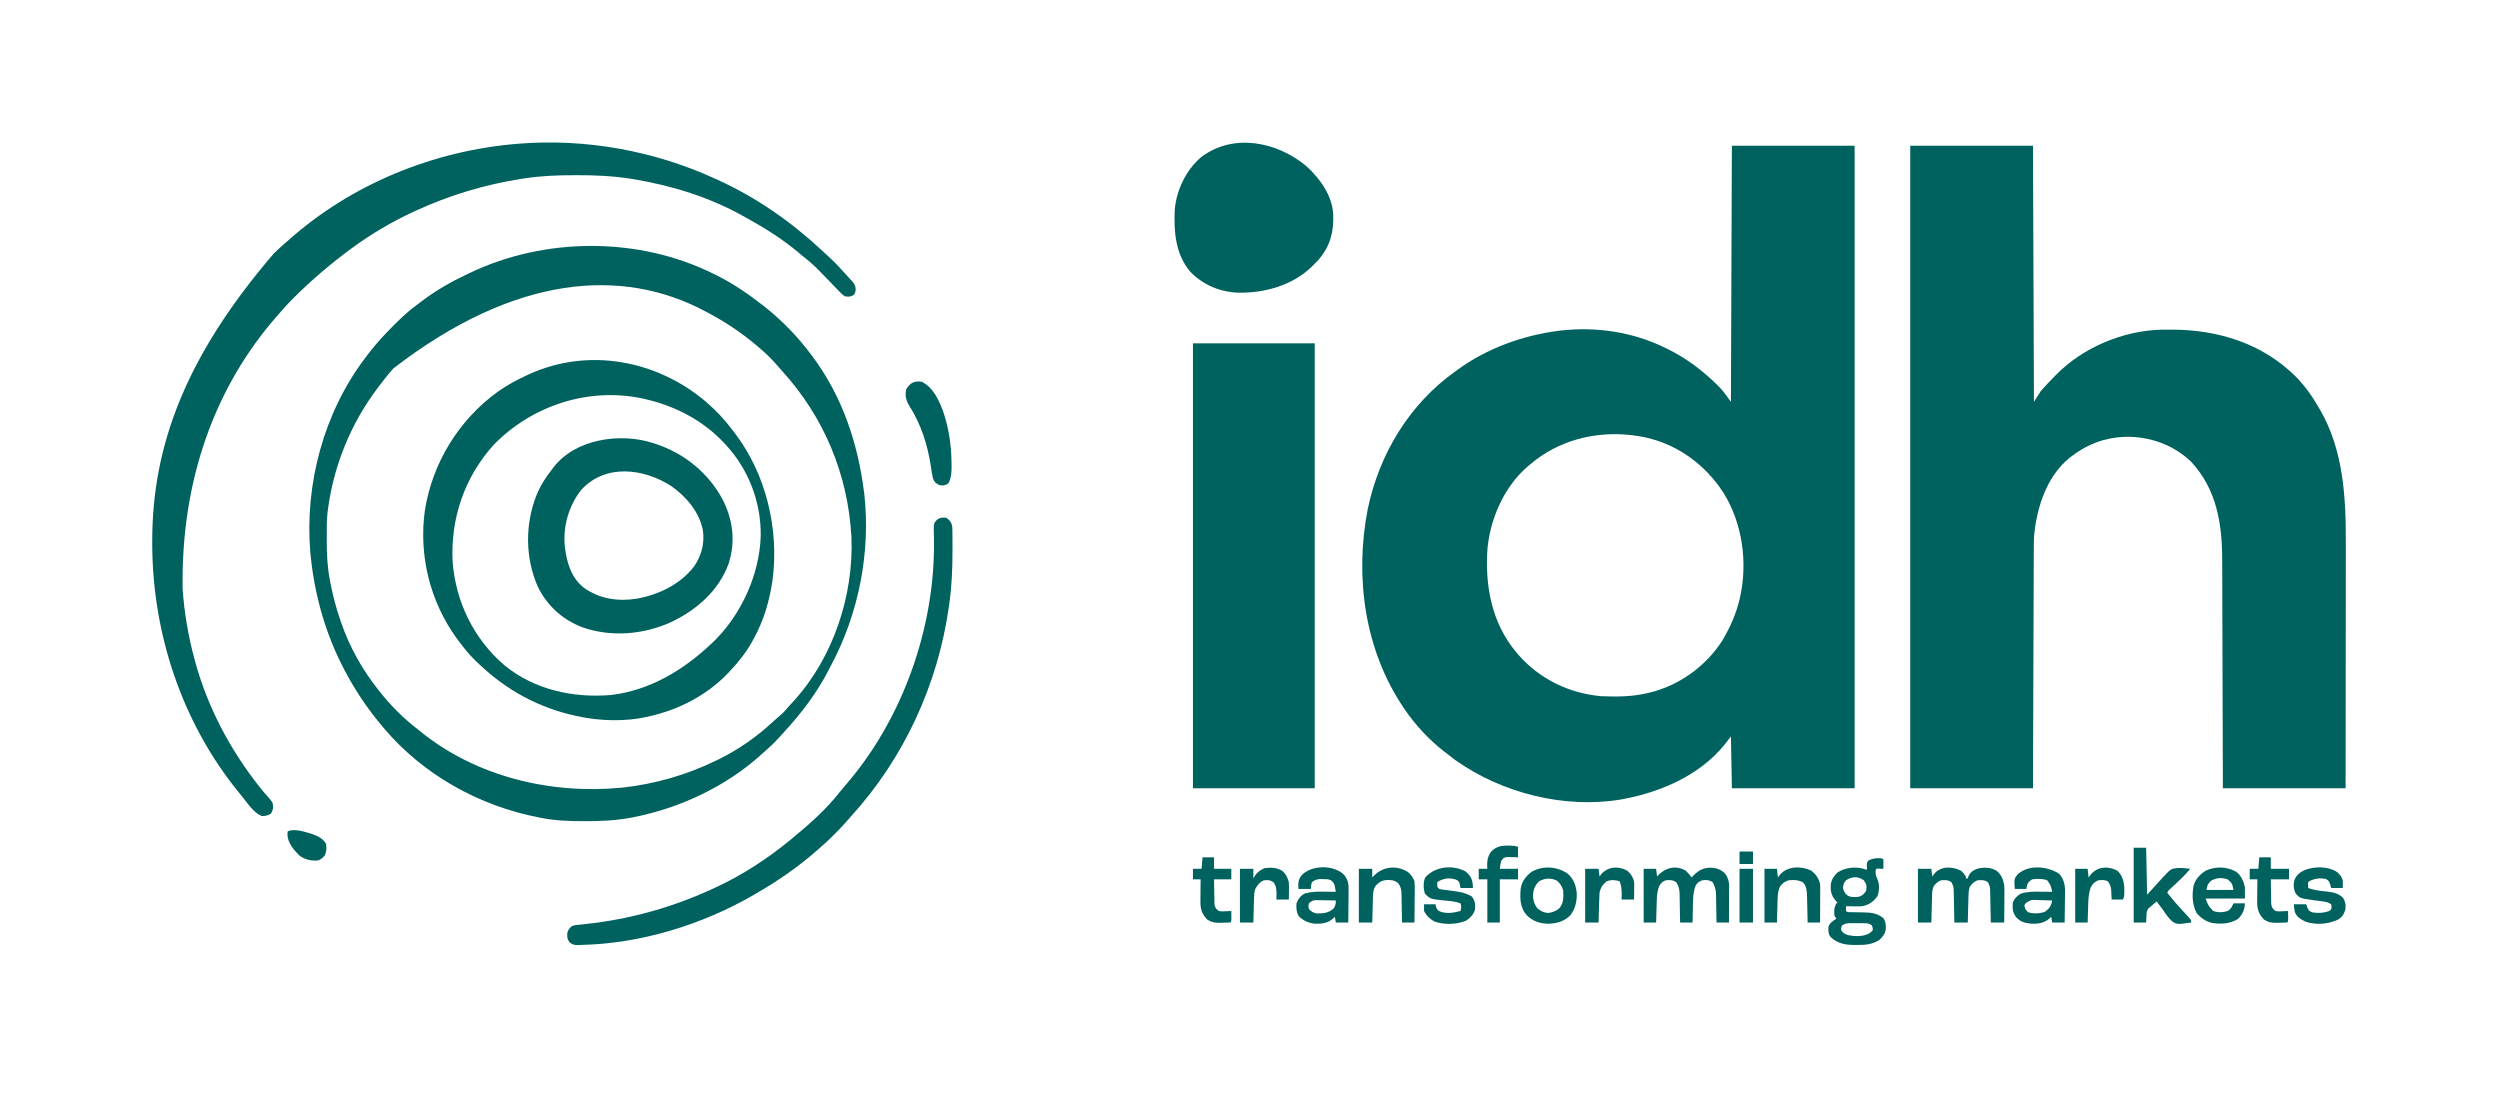 <?xml version="1.0" encoding="UTF-8"?>
<svg version="1.1" xmlns="http://www.w3.org/2000/svg" width="2607" height="1143">
<path d="M0 0 C42.24 0 84.48 0 128 0 C128 221.1 128 442.2 128 670 C85.76 670 43.52 670 0 670 C-0.33 652.18 -0.66 634.36 -1 616 C-3.31 618.97 -5.62 621.94 -8 625 C-33.549 656.186 -73.223 673.578 -112 681 C-113.806 681.352 -113.806 681.352 -115.648 681.711 C-174.639 691.567 -239.939 675.036 -288.383 640.629 C-291.303 638.474 -294.158 636.256 -297 634 C-298.224 633.082 -298.224 633.082 -299.473 632.145 C-315.417 619.798 -329.603 604.608 -341 588 C-341.434 587.367 -341.869 586.735 -342.316 586.083 C-383.034 525.746 -393.404 450.006 -379.812 379.312 C-367.826 321.5 -336.425 269.359 -288 235 C-287.418 234.573 -286.836 234.147 -286.237 233.708 C-255.813 211.425 -218.276 197.761 -181 193 C-180.278 192.906 -179.555 192.813 -178.811 192.717 C-141.31 188.402 -102.844 194.191 -69 211 C-68.288 211.348 -67.576 211.696 -66.842 212.054 C-47.584 221.538 -30.983 234.011 -15.688 249 C-15.137 249.533 -14.586 250.066 -14.019 250.615 C-8.896 255.748 -5.419 260.924 -1 267 C-0.67 178.89 -0.34 90.78 0 0 Z M-210 332 C-211.197 332.978 -211.197 332.978 -212.418 333.977 C-236.85 354.718 -251.492 387.427 -254.769 418.99 C-257.758 457.869 -250.688 497.401 -225 528 C-224.282 528.857 -223.564 529.714 -222.824 530.598 C-200.722 555.997 -169.554 571.185 -136 574 C-120.169 574.677 -104.489 574.55 -89 571 C-88.305 570.844 -87.609 570.689 -86.893 570.528 C-55.322 563.146 -27.44 543.157 -9.938 515.938 C-1.945 502.396 4.42 488.338 8 473 C8.157 472.328 8.314 471.656 8.476 470.964 C16.63 434.496 11.108 393.873 -8.714 361.959 C-11.863 357.061 -15.217 352.424 -19 348 C-19.675 347.203 -20.351 346.407 -21.047 345.586 C-42.185 321.375 -70.881 305.664 -103 302 C-103.86 301.89 -104.72 301.781 -105.605 301.668 C-143.037 297.521 -181.199 307.394 -210 332 Z " fill="#00625F" transform="translate(1806,152)"/>
<path d="M0 0 C42.24 0 84.48 0 128 0 C128.33 88.11 128.66 176.22 129 267 C132.465 261.555 132.465 261.555 136 256 C138.292 253.309 140.542 250.768 143 248.25 C143.577 247.643 144.155 247.036 144.75 246.41 C146.486 244.593 148.241 242.795 150 241 C150.566 240.411 151.132 239.821 151.715 239.214 C179.788 210.385 222.164 192.623 262.219 191.797 C264.979 191.764 267.739 191.752 270.5 191.75 C271.226 191.749 271.951 191.749 272.699 191.748 C320.978 191.819 366.656 205.953 401.562 240.25 C411.322 250.067 419.11 260.991 426 273 C426.354 273.602 426.708 274.204 427.073 274.824 C451.806 317.173 454.365 366.643 454.227 414.454 C454.225 417.266 454.227 420.079 454.228 422.891 C454.229 428.876 454.223 434.862 454.211 440.847 C454.195 449.5 454.19 458.154 454.187 466.807 C454.183 480.856 454.17 494.904 454.151 508.953 C454.132 522.578 454.118 536.203 454.11 549.828 C454.109 550.68 454.109 551.532 454.108 552.41 C454.104 559.078 454.1 565.746 454.096 572.413 C454.078 604.942 454.037 637.471 454 670 C411.76 670 369.52 670 326 670 C325.951 651.44 325.902 632.88 325.852 613.758 C325.816 601.991 325.78 590.224 325.742 578.457 C325.722 572.273 325.702 566.089 325.683 559.905 C325.68 559.13 325.678 558.355 325.675 557.556 C325.636 545.077 325.603 532.598 325.573 520.119 C325.541 507.294 325.503 494.468 325.457 481.642 C325.429 473.741 325.407 465.839 325.393 457.938 C325.381 451.859 325.359 445.779 325.333 439.7 C325.324 437.221 325.318 434.742 325.316 432.263 C325.278 394.088 319.632 358.267 292.688 329.25 C274.008 311.656 249.915 303.172 224.567 303.478 C203.266 304.17 184.82 310.976 168 324 C167.19 324.625 166.381 325.25 165.547 325.895 C142.168 345.309 132.021 376.983 129.205 406.26 C128.86 410.876 128.846 415.483 128.842 420.111 C128.837 421.185 128.832 422.26 128.827 423.367 C128.812 426.943 128.803 430.518 128.795 434.094 C128.785 436.667 128.775 439.24 128.765 441.813 C128.743 447.34 128.725 452.867 128.709 458.393 C128.686 466.384 128.658 474.375 128.629 482.366 C128.581 495.332 128.538 508.299 128.497 521.266 C128.458 533.856 128.416 546.447 128.372 559.038 C128.37 559.823 128.367 560.608 128.364 561.417 C128.342 567.555 128.321 573.694 128.299 579.833 C128.193 609.889 128.097 639.944 128 670 C85.76 670 43.52 670 0 670 C0 448.9 0 227.8 0 0 Z " fill="#00625F" transform="translate(1992,152)"/>
<path d="M0 0 C41.91 0 83.82 0 127 0 C127 153.12 127 306.24 127 464 C85.09 464 43.18 464 0 464 C0 310.88 0 157.76 0 0 Z " fill="#00625F" transform="translate(1244,358)"/>
<path d="M0 0 C0.725 0.358 1.45 0.715 2.197 1.084 C19.341 9.601 34.922 20.255 50 32 C50.951 32.736 51.903 33.472 52.883 34.23 C71.005 48.647 87.182 65.44 101 84 C101.717 84.956 101.717 84.956 102.448 85.932 C133.347 127.442 149.572 176.049 156 227 C156.112 227.861 156.224 228.723 156.339 229.61 C163.015 289.856 150.369 353.881 121.938 407.229 C120.977 409.042 120.046 410.869 119.117 412.699 C107.033 436.276 90.856 457.524 73 477 C72.015 478.09 71.031 479.179 70.047 480.27 C65.238 485.572 60.467 490.752 54.961 495.348 C52.736 497.223 50.629 499.204 48.5 501.188 C11.549 534.461 -36.216 556.726 -84.75 566.25 C-85.516 566.401 -86.282 566.552 -87.071 566.708 C-102.904 569.62 -118.624 570.376 -134.688 570.312 C-135.655 570.311 -136.622 570.309 -137.619 570.307 C-151.943 570.262 -165.911 569.79 -180 567 C-180.934 566.823 -181.868 566.646 -182.831 566.464 C-245.288 554.462 -303.823 521.912 -345 473 C-345.446 472.473 -345.892 471.947 -346.351 471.404 C-360.881 454.157 -373.346 435.877 -384 416 C-384.47 415.126 -384.941 414.253 -385.425 413.353 C-405.142 376.363 -416.744 335.633 -421 294 C-421.131 292.743 -421.263 291.486 -421.398 290.191 C-427.391 218.851 -407.384 144.196 -364 87 C-363.345 86.131 -363.345 86.131 -362.677 85.244 C-356.234 76.737 -349.415 68.684 -342 61 C-341.303 60.276 -340.606 59.552 -339.888 58.806 C-330.66 49.268 -321.427 40.074 -310.69 32.242 C-308.943 30.958 -307.225 29.641 -305.508 28.316 C-290.784 17.076 -274.742 7.874 -258 0 C-257.259 -0.357 -256.518 -0.713 -255.754 -1.081 C-176.689 -39.018 -78.558 -39.394 0 0 Z M-334.719 98.108 C-340.131 104.157 -345.126 110.514 -350 117 C-350.415 117.547 -350.829 118.094 -351.256 118.658 C-379.073 155.581 -396.938 199.232 -403 245 C-403.103 245.732 -403.206 246.464 -403.312 247.219 C-404.422 256.318 -404.244 265.535 -404.25 274.688 C-404.251 275.604 -404.251 276.52 -404.252 277.464 C-404.236 291.519 -403.683 305.168 -401 319 C-400.735 320.416 -400.735 320.416 -400.464 321.86 C-397.912 335.219 -394.452 348.155 -390 361 C-389.772 361.67 -389.545 362.34 -389.31 363.031 C-380.465 388.849 -367.012 412.713 -350 434 C-349.354 434.82 -349.354 434.82 -348.695 435.656 C-337.441 449.847 -324.359 462.969 -310 474 C-308.938 474.861 -307.878 475.724 -306.82 476.59 C-248.372 524.091 -170.429 542.589 -96.324 535.359 C-62.1 531.659 -28.928 522.116 2 507 C3.071 506.483 3.071 506.483 4.163 505.956 C25.357 495.613 45.094 481.693 62.246 465.543 C64.183 463.755 66.109 462.066 68.145 460.402 C70.438 458.473 72.339 456.659 74.25 454.375 C76.998 451.139 79.844 448.032 82.75 444.938 C124.015 399.546 145.352 334.747 142.874 273.907 C139.212 208.443 114.265 148.775 70.125 100.344 C68.175 98.193 66.27 96.012 64.375 93.812 C58.72 87.339 52.567 81.537 46 76 C45.479 75.554 44.957 75.108 44.42 74.649 C28.595 61.171 11.376 49.701 -7 40 C-7.923 39.503 -7.923 39.503 -8.865 38.995 C-96.462 -8.007 -208.394 0.802 -334.719 98.108 Z " fill="#00625F" transform="translate(745,286)"/>
<path d="M0 0 C1.435 0.647 1.435 0.647 2.899 1.307 C43.037 19.504 79.231 44.606 111.456 74.573 C113.068 76.063 114.695 77.537 116.324 79.008 C122.097 84.237 127.595 89.531 132.727 95.406 C135.899 99.026 139.178 102.545 142.459 106.066 C145.469 109.325 146.897 110.89 147.312 115.375 C147 119 147 119 145.438 121.438 C141.965 123.663 140.086 123.566 136 123 C133.119 121.062 130.854 118.621 128.484 116.098 C127.788 115.387 127.091 114.675 126.374 113.943 C124.149 111.665 121.949 109.365 119.75 107.062 C116.857 104.066 113.955 101.08 111.047 98.098 C110.347 97.378 109.647 96.658 108.926 95.917 C103.59 90.48 98.031 85.66 92 81 C90.75 79.954 89.506 78.901 88.27 77.84 C71.99 64.086 53.889 52.532 35.25 42.243 C33.766 41.423 32.285 40.596 30.808 39.761 C-4.01 20.117 -43.159 7.848 -82.438 1.188 C-83.584 0.993 -84.73 0.798 -85.911 0.597 C-104.908 -2.444 -123.778 -3.378 -143 -3.312 C-144.676 -3.31 -144.676 -3.31 -146.387 -3.307 C-163.777 -3.259 -180.79 -2.678 -198 0 C-199.159 0.177 -200.317 0.354 -201.511 0.536 C-239.705 6.524 -276.891 17.787 -312 34 C-312.923 34.426 -313.846 34.851 -314.797 35.29 C-336.527 45.451 -357.647 57.819 -377 72 C-377.676 72.495 -378.352 72.99 -379.048 73.5 C-400.102 88.985 -419.851 105.816 -438.375 124.25 C-439.029 124.899 -439.683 125.549 -440.357 126.218 C-444.773 130.649 -448.919 135.26 -453 140 C-453.926 141.048 -454.853 142.095 -455.781 143.141 C-520.426 216.704 -556.492 314.079 -554.535 428.654 C-552.789 453.421 -548.525 478.056 -542 502 C-541.745 502.94 -541.49 503.881 -541.228 504.85 C-528.291 551.733 -505.281 595.186 -475.312 633.375 C-474.865 633.945 -474.418 634.516 -473.958 635.104 C-471.815 637.807 -469.63 640.44 -467.312 642.996 C-460.442 650.737 -460.442 650.737 -460.188 655.938 C-460.521 658.765 -461.023 660.036 -462.562 662.5 C-465.815 664.501 -468.187 664.933 -472 665 C-480.282 661.687 -486.345 652.327 -491.714 645.603 C-493.072 643.911 -494.445 642.232 -495.82 640.555 C-555.285 567.678 -586.195 474.368 -586.25 380.688 C-586.251 379.653 -586.251 378.619 -586.252 377.553 C-586.151 279.338 -551.828 185.959 -459.562 78.438 C-456.255 75.173 -452.884 72.028 -449.348 69.012 C-447.502 67.43 -445.683 65.828 -443.871 64.207 C-378.372 5.951 -293.081 -28.812 -206 -36 C-205.312 -36.058 -204.624 -36.116 -203.915 -36.175 C-134.555 -41.706 -63.236 -28.875 0 0 Z " fill="#00625F" transform="translate(745,186)"/>
<path d="M0 0 C10.319 8.912 19.433 18.438 27.61 29.353 C28.472 30.504 29.34 31.65 30.214 32.792 C62.696 75.242 76.448 132.724 69.621 185.492 C66.503 207.312 60.617 227.772 49.938 247.125 C49.361 248.191 48.785 249.257 48.191 250.355 C41.835 261.703 33.869 271.707 24.938 281.125 C24.094 282.021 23.251 282.917 22.383 283.84 C0.56 306.39 -28.559 321.31 -59.062 328.125 C-59.703 328.276 -60.344 328.427 -61.003 328.583 C-83.672 333.732 -110.436 333.115 -133.062 328.125 C-133.855 327.959 -134.648 327.792 -135.464 327.621 C-173.996 319.392 -208.246 300.67 -236.618 273.506 C-237.901 272.28 -239.195 271.067 -240.492 269.855 C-247.085 263.532 -252.594 256.416 -258.062 249.125 C-258.713 248.257 -259.364 247.39 -260.035 246.496 C-287.775 208.141 -299.62 159.769 -292.938 112.938 C-285.019 63.656 -257.568 19.048 -217.229 -10.205 C-207.981 -16.794 -198.351 -22.098 -188.062 -26.875 C-186.946 -27.409 -185.83 -27.942 -184.68 -28.492 C-122.531 -56.849 -51.18 -43.378 0 0 Z M-221.477 45.238 C-251.854 79.149 -266.356 121.834 -264.062 167.125 C-260.769 208.86 -242.1 247.194 -210.305 274.642 C-178.928 300.486 -138.596 309.132 -98.805 305.857 C-58.773 301.083 -23.886 280.265 4.938 253.125 C6.003 252.141 6.003 252.141 7.09 251.137 C36.635 222.921 56.063 180.468 57.223 139.685 C57.642 104.889 44.561 70.619 20.938 45.125 C20.443 44.586 19.948 44.048 19.438 43.493 C-2.84 19.506 -32.25 4.247 -64.062 -2.875 C-64.792 -3.039 -65.522 -3.202 -66.274 -3.371 C-122.758 -15.325 -181.642 4.179 -221.477 45.238 Z " fill="#00625F" transform="translate(736.062,418.875)"/>
<path d="M0 0 C14.488 13.091 27.241 30.754 28.312 50.859 C28.912 69.189 25.014 84.053 12.688 98.188 C11.145 99.811 9.582 101.415 8 103 C7.251 103.761 6.502 104.521 5.73 105.305 C-14.444 124.643 -43.047 132.641 -70.488 132.211 C-89.798 131.54 -107.206 124.307 -120.75 110.375 C-136.174 92.302 -138.016 68.732 -137 46 C-135.289 25.351 -125.221 4.294 -109.375 -9.188 C-75.966 -34.501 -30.377 -25.255 0 0 Z " fill="#00625F" transform="translate(1362,173)"/>
<path d="M0 0 C0.676 0.214 1.353 0.429 2.049 0.649 C32.348 10.498 58.246 31.33 72.98 59.738 C83.459 80.819 86.015 102.766 78.934 125.41 C68.555 154.148 45.372 174.153 18.383 186.929 C-10.403 199.863 -44.046 202.646 -73.934 192.031 C-94.567 184.142 -110.717 169.386 -120.312 149.5 C-133.278 119.487 -133.539 85.509 -121.833 55.071 C-117.636 44.632 -112.065 35.745 -105 27 C-104.3 26.053 -104.3 26.053 -103.586 25.086 C-80.698 -4.542 -33.712 -10.951 0 0 Z M-75 49 C-88.003 65.566 -94.085 87.016 -92 108 C-89.948 124.618 -85.659 140.14 -72 151 C-55.617 162.646 -36.611 165.356 -17.008 162.312 C6.011 158.118 28.429 147.402 42.91 128.508 C50.655 117.162 53.821 104.621 52 91 C48.204 71.845 34.733 55.964 19.07 44.938 C-9.792 26.307 -49.908 21.273 -75 49 Z " fill="#00625F" transform="translate(681,462)"/>
<path d="M0 0 C3.472 2.717 5.23 4.697 6 9 C6.098 10.484 6.148 11.973 6.161 13.46 C6.171 14.342 6.18 15.224 6.19 16.132 C6.196 17.562 6.196 17.562 6.203 19.02 C6.21 20.018 6.217 21.016 6.224 22.044 C6.242 25.3 6.248 28.556 6.25 31.812 C6.251 32.923 6.251 34.033 6.252 35.177 C6.235 53.308 5.524 71.023 3 89 C2.834 90.215 2.667 91.43 2.496 92.682 C-8.945 173.831 -44.463 250.885 -99.734 311.488 C-101.609 313.566 -103.441 315.67 -105.27 317.789 C-108.993 322.052 -112.924 326.073 -116.938 330.062 C-117.602 330.731 -118.267 331.399 -118.951 332.088 C-123.469 336.597 -128.159 340.841 -133 345 C-134.095 345.961 -135.188 346.923 -136.281 347.887 C-155.574 364.744 -176.793 379.251 -199 392 C-199.698 392.408 -200.395 392.815 -201.114 393.235 C-254.47 424.292 -319.52 444.196 -381.375 445.375 C-382.142 445.412 -382.909 445.45 -383.699 445.488 C-387.894 445.553 -389.53 445.351 -393.004 442.758 C-395.572 439.21 -395.666 437.383 -395.434 433.156 C-394.793 429.97 -393.334 428.197 -391 426 C-388.197 424.598 -385.578 424.557 -382.457 424.238 C-381.075 424.092 -379.693 423.944 -378.311 423.796 C-377.213 423.679 -377.213 423.679 -376.092 423.559 C-329.284 418.489 -284.679 405.931 -242 386 C-240.703 385.398 -240.703 385.398 -239.379 384.783 C-211.981 371.939 -186.362 355.194 -163 336 C-162.453 335.551 -161.906 335.101 -161.342 334.638 C-143.456 319.865 -125.232 303.915 -110.98 285.539 C-109.105 283.135 -107.14 280.833 -105.137 278.536 C-45.845 210.205 -12.035 114.608 -13.047 24.516 C-13.058 23.431 -13.069 22.345 -13.081 21.228 C-13.11 19.12 -13.153 17.012 -13.212 14.905 C-13.354 5.868 -13.354 5.868 -10 2 C-6.25 -0.5 -4.441 -0.536 0 0 Z " fill="#00625F" transform="translate(987,540)"/>
<path d="M0 0 C0.66 0.33 1.32 0.66 2 1 C2 4.3 2 7.6 2 11 C0.866 10.979 -0.269 10.959 -1.438 10.938 C-4.816 10.584 -4.816 10.584 -6 12 C-6.352 15.697 -6.096 17.796 -4.5 21.188 C-1.822 26.926 -2.162 33.387 -4.062 39.312 C-8.415 45.35 -12.654 48.394 -20 50 C-22.987 50.214 -25.945 50.192 -28.938 50.125 C-29.717 50.116 -30.496 50.107 -31.299 50.098 C-33.199 50.074 -35.1 50.038 -37 50 C-37.043 51.666 -37.041 53.334 -37 55 C-35.233 56.767 -32.673 56.172 -30.277 56.211 C-29.098 56.239 -27.92 56.268 -26.705 56.297 C-24.221 56.348 -21.736 56.393 -19.252 56.43 C-10.999 56.645 -4.551 57.041 2 62.5 C4.698 66.158 4.637 69.966 4.422 74.379 C3.642 79.221 1.173 81.827 -2.188 85.188 C-9.489 89.893 -16.928 90.476 -25.438 90.375 C-26.41 90.387 -27.383 90.398 -28.385 90.41 C-37.774 90.373 -45.692 88.904 -52.723 82.402 C-55.526 79.324 -55.388 76.249 -55.355 72.258 C-54.789 68.657 -52.803 67.151 -50 65 C-49.01 64.34 -48.02 63.68 -47 63 C-47.66 62.01 -48.32 61.02 -49 60 C-49.637 55.582 -49.47 51.959 -47.5 47.938 C-47.005 47.298 -46.51 46.659 -46 46 C-46.784 45.175 -47.568 44.35 -48.375 43.5 C-52.393 38.626 -53.293 33.595 -52.875 27.375 C-52.079 21.998 -49.624 18.671 -45.875 14.812 C-38.237 9.997 -29.407 8.783 -20.594 10.457 C-18.715 10.917 -16.855 11.451 -15 12 C-15.082 10.742 -15.165 9.484 -15.25 8.188 C-15.257 4.275 -15.257 4.275 -13.188 2.062 C-8.546 -0.192 -5.068 -0.161 0 0 Z M-37 23 C-39.584 26.001 -39.991 27.521 -40.062 31.5 C-38.995 35.016 -37.938 36.931 -34.945 39.121 C-31.07 40.872 -27.132 40.642 -23 40 C-19.314 38.387 -18.246 37.37 -16 34 C-15.284 28.03 -15.284 28.03 -18.312 23.062 C-24.283 18.481 -30.836 18.937 -37 23 Z M-41 70 C-42.17 72.349 -42.17 72.349 -42 75 C-39.971 78.228 -37.619 79.33 -34.062 80.312 C-27.351 81.559 -19.386 81.745 -13.234 78.574 C-10.937 77.051 -10.937 77.051 -9 75 C-9.091 72.46 -9.091 72.46 -10 70 C-13.35 67.767 -14.488 67.744 -18.402 67.734 C-19.457 67.732 -20.513 67.729 -21.6 67.727 C-22.701 67.734 -23.803 67.742 -24.938 67.75 C-26.035 67.742 -27.133 67.735 -28.264 67.727 C-29.32 67.729 -30.376 67.732 -31.465 67.734 C-32.43 67.737 -33.396 67.739 -34.39 67.741 C-37.104 68.01 -38.732 68.504 -41 70 Z " fill="#00625F" transform="translate(1962,895)"/>
<path d="M0 0 C2.158 1.882 3.398 3.572 5 6 C5 6.66 5 7.32 5 8 C5.66 8 6.32 8 7 8 C7.227 7.258 7.454 6.515 7.688 5.75 C9.839 1.243 12.706 -0.512 17.312 -2.25 C24.4 -3.691 30.651 -3.699 37 0 C42.032 4.208 43.834 8.598 45 15 C45.244 18.11 45.235 21.195 45.195 24.312 C45.192 25.167 45.19 26.021 45.187 26.901 C45.176 29.601 45.151 32.3 45.125 35 C45.115 36.842 45.106 38.685 45.098 40.527 C45.076 45.018 45.041 49.509 45 54 C40.38 54 35.76 54 31 54 C30.97 52.305 30.97 52.305 30.94 50.575 C30.864 46.378 30.775 42.181 30.683 37.984 C30.644 36.169 30.609 34.353 30.578 32.537 C30.532 29.926 30.474 27.314 30.414 24.703 C30.403 23.893 30.391 23.082 30.379 22.247 C30.269 16.809 30.269 16.809 28 12 C24.563 9.454 21.15 9.636 17 10 C13.312 11.676 11.142 13.573 9 17 C7.798 20.605 7.77 23.973 7.684 27.73 C7.663 28.481 7.642 29.231 7.621 30.004 C7.555 32.399 7.496 34.793 7.438 37.188 C7.394 38.812 7.351 40.436 7.307 42.061 C7.2 46.04 7.098 50.02 7 54 C2.38 54 -2.24 54 -7 54 C-7.03 52.305 -7.03 52.305 -7.06 50.575 C-7.136 46.378 -7.225 42.181 -7.317 37.984 C-7.356 36.169 -7.391 34.353 -7.422 32.537 C-7.468 29.926 -7.526 27.314 -7.586 24.703 C-7.597 23.893 -7.609 23.082 -7.621 22.247 C-7.731 16.809 -7.731 16.809 -10 12 C-13.437 9.454 -16.85 9.636 -21 10 C-24.675 11.67 -26.908 13.549 -29 17 C-30.276 20.778 -30.222 24.663 -30.316 28.609 C-30.337 29.336 -30.358 30.063 -30.379 30.812 C-30.445 33.124 -30.504 35.437 -30.562 37.75 C-30.606 39.322 -30.649 40.893 -30.693 42.465 C-30.8 46.31 -30.902 50.155 -31 54 C-35.62 54 -40.24 54 -45 54 C-45 35.52 -45 17.04 -45 -2 C-40.38 -2 -35.76 -2 -31 -2 C-30.67 0.64 -30.34 3.28 -30 6 C-29.34 5.072 -28.68 4.144 -28 3.188 C-21.056 -5.086 -9.003 -4.638 0 0 Z " fill="#00625F" transform="translate(2045,908)"/>
<path d="M0 0 C2.258 2.162 4.17 4.47 6 7 C7.052 5.886 7.052 5.886 8.125 4.75 C14.173 -1.035 18.612 -3.291 26.914 -3.152 C32.676 -2.732 36.872 -1.013 41 3 C44.057 7.367 45.129 11.029 45.114 16.31 C45.113 17.57 45.113 17.57 45.113 18.857 C45.108 19.755 45.103 20.653 45.098 21.578 C45.096 22.505 45.095 23.431 45.093 24.386 C45.088 27.341 45.075 30.295 45.062 33.25 C45.057 35.255 45.053 37.26 45.049 39.266 C45.038 44.177 45.021 49.089 45 54 C40.71 54 36.42 54 32 54 C31.985 52.976 31.971 51.953 31.956 50.898 C31.898 47.075 31.82 43.253 31.738 39.431 C31.704 37.781 31.676 36.132 31.654 34.482 C31.62 32.101 31.567 29.721 31.512 27.34 C31.505 26.61 31.499 25.881 31.492 25.129 C31.35 20.09 30.384 16.469 28 12 C24.273 9.515 21.316 9.371 17 10 C13.8 11.389 11.799 12.522 10.105 15.654 C7.326 23.271 7.439 31.063 7.312 39.062 C7.279 40.515 7.245 41.967 7.209 43.42 C7.122 46.947 7.062 50.472 7 54 C2.71 54 -1.58 54 -6 54 C-6.015 52.941 -6.029 51.882 -6.044 50.791 C-6.102 46.843 -6.18 42.896 -6.262 38.949 C-6.296 37.244 -6.324 35.539 -6.346 33.833 C-6.38 31.376 -6.432 28.919 -6.488 26.461 C-6.495 25.704 -6.501 24.948 -6.508 24.169 C-6.638 19.429 -7.385 16.101 -10 12 C-13.718 9.521 -16.693 9.469 -21 10 C-24.583 11.433 -25.738 12.569 -27.75 15.875 C-29.782 20.954 -30.154 25.6 -30.316 31.051 C-30.337 31.71 -30.358 32.368 -30.379 33.047 C-30.444 35.136 -30.504 37.224 -30.562 39.312 C-30.606 40.735 -30.649 42.158 -30.693 43.58 C-30.801 47.053 -30.9 50.527 -31 54 C-35.29 54 -39.58 54 -44 54 C-44 35.52 -44 17.04 -44 -2 C-39.71 -2 -35.42 -2 -31 -2 C-30.67 0.64 -30.34 3.28 -30 6 C-28.917 4.855 -28.917 4.855 -27.812 3.688 C-20.041 -3.739 -9.505 -5.672 0 0 Z " fill="#00625F" transform="translate(1758,908)"/>
<path d="M0 0 C11.971 5.736 17.949 18.931 22.406 30.719 C28.387 48.114 31.158 66.656 31.25 85 C31.271 86.029 31.291 87.057 31.312 88.117 C31.344 94.379 31.034 100.379 28 106 C24.466 108.356 23.164 108.49 19 108 C15.083 106.117 13.367 105.045 11.91 100.895 C10.927 96.69 10.28 92.523 9.688 88.25 C6.351 65.978 -0.491 44.536 -12.621 25.449 C-16.164 19.798 -17.451 14.644 -16 8 C-12.135 1.327 -7.719 -0.987 0 0 Z " fill="#00625F" transform="translate(961,398)"/>
<path d="M0 0 C4.29 0 8.58 0 13 0 C13.33 16.17 13.66 32.34 14 49 C22.129 40.163 22.129 40.163 30.15 31.229 C38.852 21.895 38.852 21.895 45.931 21.156 C50.35 21.023 54.625 21.393 59 22 C54.431 27.56 49.48 32.444 44.188 37.312 C42.658 38.723 41.13 40.135 39.605 41.551 C38.602 42.474 38.602 42.474 37.579 43.415 C35.904 44.931 35.904 44.931 35 47 C40.362 53.757 45.927 60.215 51.837 66.495 C60 75.193 60 75.193 60 78 C45.215 80.07 45.215 80.07 40.066 76.755 C36.557 73.514 33.817 69.714 31.172 65.753 C29.638 63.459 27.946 61.3 26.25 59.125 C25.136 57.578 25.136 57.578 24 56 C22.894 56.936 21.791 57.874 20.688 58.812 C19.765 59.596 19.765 59.596 18.824 60.395 C18.222 60.924 17.62 61.454 17 62 C16.443 62.423 15.886 62.846 15.312 63.281 C13.294 65.925 13.474 68.416 13.312 71.688 C13.209 73.771 13.106 75.854 13 78 C8.71 78 4.42 78 0 78 C0 52.26 0 26.52 0 0 Z " fill="#00625F" transform="translate(2225,884)"/>
<path d="M0 0 C4.864 5.049 6.499 11.377 6.496 18.239 C6.476 19.068 6.455 19.896 6.434 20.75 C6.428 21.625 6.422 22.5 6.416 23.402 C6.394 26.163 6.344 28.923 6.293 31.684 C6.273 33.57 6.255 35.456 6.238 37.342 C6.194 41.935 6.126 46.528 6.043 51.121 C1.753 51.121 -2.537 51.121 -6.957 51.121 C-7.452 48.151 -7.452 48.151 -7.957 45.121 C-8.782 45.905 -9.607 46.689 -10.457 47.496 C-15.711 51.839 -21.925 52.571 -28.594 52.363 C-34.957 51.711 -40.207 50.511 -44.52 45.559 C-48.347 40.516 -48.5 36.366 -47.957 30.121 C-46.233 25.948 -43.736 23.556 -39.957 21.121 C-32.946 18.817 -26.288 18.887 -18.957 18.996 C-17.223 19.01 -17.223 19.01 -15.453 19.023 C-12.621 19.047 -9.789 19.08 -6.957 19.121 C-8.346 12.404 -8.346 12.404 -12.238 7.027 C-17.436 5.295 -22.565 5.381 -27.957 6.121 C-32.551 9.213 -32.852 10.595 -33.957 16.121 C-37.917 16.121 -41.877 16.121 -45.957 16.121 C-46.687 5.46 -46.687 5.46 -42.645 0.59 C-31.001 -9.545 -12.249 -7.519 0 0 Z M-34.227 30.641 C-34.798 31.459 -35.369 32.278 -35.957 33.121 C-35.028 37.3 -35.028 37.3 -32.246 40.297 C-26.629 42.32 -20.025 41.823 -14.457 39.934 C-9.84 36.586 -7.897 33.687 -6.957 28.121 C-10.852 27.976 -14.747 27.887 -18.645 27.809 C-19.747 27.767 -20.85 27.725 -21.986 27.682 C-28.711 27.359 -28.711 27.359 -34.227 30.641 Z " fill="#00625F" transform="translate(2146.957,910.879)"/>
<path d="M0 0 C3.685 3.206 5.692 7.659 6.263 12.46 C6.345 14.946 6.338 17.415 6.293 19.902 C6.289 20.802 6.284 21.703 6.28 22.63 C6.263 25.483 6.226 28.335 6.188 31.188 C6.172 33.131 6.159 35.074 6.146 37.018 C6.114 41.762 6.062 46.506 6 51.25 C1.71 51.25 -2.58 51.25 -7 51.25 C-7.495 48.28 -7.495 48.28 -8 45.25 C-8.825 46.034 -9.65 46.818 -10.5 47.625 C-15.78 51.99 -22.007 52.685 -28.703 52.5 C-35.666 51.742 -41.173 49.313 -46 44.25 C-48.082 39.898 -48.427 36.037 -48 31.25 C-46.26 26.579 -44.237 23.886 -40 21.25 C-32.986 18.953 -26.333 19.016 -19 19.125 C-17.266 19.139 -17.266 19.139 -15.496 19.152 C-12.664 19.176 -9.832 19.209 -7 19.25 C-7.257 17.81 -7.531 16.373 -7.812 14.938 C-7.963 14.137 -8.114 13.336 -8.27 12.512 C-9.087 9.979 -9.96 8.92 -12 7.25 C-14.801 5.849 -17.189 6.042 -20.312 6 C-21.443 5.974 -22.574 5.948 -23.738 5.922 C-27.342 6.284 -29.188 6.989 -32 9.25 C-32.896 12.849 -32.896 12.849 -33 16.25 C-37.29 16.25 -41.58 16.25 -46 16.25 C-46.39 9.814 -46.379 6.339 -42 1.25 C-31.46 -8.479 -11.325 -8.899 0 0 Z M-35 31.25 C-35.75 34.207 -35.75 34.207 -35 37.25 C-32.365 39.904 -30.651 41.129 -26.949 41.816 C-19.826 41.808 -14.265 41.43 -9 36.25 C-7.275 33.231 -7 31.718 -7 28.25 C-10.917 28.163 -14.833 28.11 -18.75 28.062 C-19.861 28.037 -20.972 28.012 -22.117 27.986 C-23.722 27.972 -23.722 27.972 -25.359 27.957 C-26.836 27.933 -26.836 27.933 -28.343 27.909 C-31.445 28.307 -32.791 29.063 -35 31.25 Z " fill="#00625F" transform="translate(1400,910.75)"/>
<path d="M0 0 C5.357 3.984 7.614 9.705 9.18 15.969 C9.18 19.929 9.18 23.889 9.18 27.969 C-4.35 27.969 -17.88 27.969 -31.82 27.969 C-28.837 35.699 -28.837 35.699 -23.82 40.969 C-18.596 42.71 -13.658 42.581 -8.445 40.844 C-5.3 38.597 -4.241 36.521 -2.82 32.969 C1.14 32.969 5.1 32.969 9.18 32.969 C8.693 40.026 7.07 43.903 2.117 49.156 C-6.245 54.316 -15.836 54.935 -25.32 53.344 C-31.848 51.72 -37.044 48.155 -41.258 42.969 C-45.922 34.013 -46.11 23.731 -44.238 13.918 C-41.973 7.268 -37.644 2.781 -31.82 -1.031 C-21.775 -5.774 -9.714 -5.503 0 0 Z M-26.82 9.969 C-30.09 14.009 -30.09 14.009 -30.82 18.969 C-21.58 18.969 -12.34 18.969 -2.82 18.969 C-3.853 12.771 -4.276 11.756 -8.82 7.969 C-15.077 5.883 -21.32 6.132 -26.82 9.969 Z " fill="#00625F" transform="translate(2331.82,909.031)"/>
<path d="M0 0 C6.091 5.346 8.504 12.258 9.23 20.141 C9.543 28.479 7.766 36.589 2.516 43.234 C-3.794 49.659 -11.589 51.703 -20.363 52.078 C-29.442 51.778 -36.599 49.452 -43.105 42.969 C-49.915 35.001 -50.036 25.925 -49.254 15.83 C-48.296 8.394 -44.034 2.759 -38.289 -1.828 C-26.572 -8.99 -10.947 -7.871 0 0 Z M-29.988 7.766 C-34.45 12.113 -36.082 16.446 -36.363 22.578 C-36.241 27.721 -35.083 31.63 -31.988 35.766 C-28.178 38.996 -25.007 40.667 -19.988 40.766 C-15.156 39.875 -11.249 38.556 -7.988 34.766 C-4.189 29.066 -4.495 23.421 -4.988 16.766 C-6.494 12.55 -8.369 9.433 -11.988 6.766 C-18.407 4.144 -23.887 4.47 -29.988 7.766 Z " fill="#00625F" transform="translate(1634.988,911.234)"/>
<path d="M0 0 C3.161 2.516 4.828 4.86 6.125 8.75 C6.342 11.473 6.267 14.01 6.125 16.75 C2.165 16.75 -1.795 16.75 -5.875 16.75 C-6.246 15.471 -6.617 14.193 -7 12.875 C-8.218 9.654 -8.487 8.962 -11.625 7.25 C-18.434 6.202 -22.795 6.71 -28.875 9.75 C-30.231 10.875 -30.231 10.875 -29.938 13.812 C-29.917 14.782 -29.896 15.751 -29.875 16.75 C-23.44 19.283 -16.747 19.754 -9.93 20.518 C-3.473 21.314 1.559 22.322 6.438 26.938 C8.995 31.2 9.67 35.091 8.684 39.902 C7.178 44.523 5.387 47.193 1.125 49.75 C-9.34 54.55 -21.911 55.639 -32.875 51.75 C-37.773 49.4 -41.811 46.97 -43.875 41.75 C-44.375 39.07 -44.644 36.474 -44.875 33.75 C-40.585 33.75 -36.295 33.75 -31.875 33.75 C-31.349 35.421 -31.349 35.421 -30.812 37.125 C-29.412 40.379 -29.093 40.653 -25.625 42.188 C-19.162 43.157 -14.078 42.939 -7.875 40.75 C-5.637 38.921 -5.637 38.921 -5.562 36.25 C-5.717 35.013 -5.717 35.013 -5.875 33.75 C-9.115 31.59 -10.843 31.292 -14.645 30.785 C-15.781 30.625 -16.917 30.464 -18.088 30.299 C-20.476 29.976 -22.864 29.656 -25.252 29.338 C-38.237 27.495 -38.237 27.495 -42.691 22.859 C-45.16 18.46 -45.519 13.369 -44.32 8.496 C-41.962 2.997 -38.278 0.124 -32.875 -2.25 C-22.726 -5.8 -9.235 -6.008 0 0 Z " fill="#00625F" transform="translate(2436.875,909.25)"/>
<path d="M0 0 C4.579 3.834 6.759 7.208 7.438 13.125 C7.52 14.486 7.603 15.848 7.688 17.25 C3.397 17.25 -0.892 17.25 -5.312 17.25 C-5.498 16.157 -5.684 15.064 -5.875 13.938 C-6.975 10.013 -6.975 10.013 -10.5 8.312 C-17.503 6.361 -21.983 7.085 -28.312 10.25 C-29.583 11.303 -29.583 11.303 -29.5 13.688 C-29.581 16.417 -29.581 16.417 -27.312 18.25 C-24.734 18.836 -24.734 18.836 -21.711 19.18 C-20.58 19.336 -19.45 19.492 -18.285 19.652 C-15.911 19.964 -13.536 20.272 -11.16 20.574 C-4.425 21.512 0.877 22.648 6.688 26.25 C9.902 30.67 10.452 34.95 9.688 40.25 C7.868 45.406 5.125 48.117 0.688 51.25 C-9.218 55.465 -22.114 55.776 -32.312 52.25 C-37.235 49.557 -40.783 46.309 -43.312 41.25 C-43.353 38.917 -43.356 36.583 -43.312 34.25 C-39.352 34.25 -35.392 34.25 -31.312 34.25 C-31.148 35.178 -30.983 36.106 -30.812 37.062 C-29.2 40.489 -28.922 40.805 -25.625 42.125 C-18.554 44.274 -12.299 43.024 -5.312 41.25 C-4.513 37.963 -4.216 36.54 -5.312 33.25 C-10.509 31.295 -15.627 30.834 -21.125 30.375 C-36.612 28.842 -36.612 28.842 -42.438 23.188 C-44.087 17.65 -44.307 11.792 -42.188 6.375 C-31.829 -5.364 -13.758 -7.269 0 0 Z " fill="#00625F" transform="translate(1528.312,908.75)"/>
<path d="M0 0 C3.677 2.814 5.538 5.638 7.207 9.898 C7.599 13.236 7.557 16.534 7.5 19.891 C7.496 20.837 7.492 21.783 7.487 22.757 C7.47 25.763 7.433 28.768 7.395 31.773 C7.379 33.818 7.366 35.862 7.354 37.906 C7.321 42.904 7.269 47.901 7.207 52.898 C2.917 52.898 -1.373 52.898 -5.793 52.898 C-5.808 51.834 -5.822 50.77 -5.837 49.673 C-5.895 45.712 -5.972 41.752 -6.055 37.792 C-6.089 36.08 -6.117 34.368 -6.139 32.656 C-6.173 30.191 -6.225 27.727 -6.281 25.262 C-6.288 24.5 -6.294 23.738 -6.301 22.954 C-6.425 18.437 -7.035 15.509 -9.793 11.898 C-13.659 8.501 -17.421 8.445 -22.359 8.613 C-27.133 9.173 -29.888 10.92 -33.105 14.398 C-35.963 18.632 -35.993 22.474 -36.109 27.41 C-36.13 28.138 -36.151 28.867 -36.172 29.617 C-36.238 31.94 -36.297 34.263 -36.355 36.586 C-36.399 38.162 -36.442 39.738 -36.486 41.314 C-36.593 45.176 -36.695 49.037 -36.793 52.898 C-41.413 52.898 -46.033 52.898 -50.793 52.898 C-50.793 34.418 -50.793 15.938 -50.793 -3.102 C-46.173 -3.102 -41.553 -3.102 -36.793 -3.102 C-36.793 -0.132 -36.793 2.838 -36.793 5.898 C-36.05 5.135 -35.308 4.372 -34.543 3.586 C-25.138 -5.605 -11.37 -6.985 0 0 Z " fill="#00625F" transform="translate(1467.793,909.102)"/>
<path d="M0 0 C4.624 3.82 7.795 8.086 9 14 C9.083 15.373 9.118 16.75 9.114 18.126 C9.113 18.927 9.113 19.727 9.113 20.552 C9.108 21.406 9.103 22.26 9.098 23.141 C9.096 24.023 9.095 24.905 9.093 25.814 C9.088 28.626 9.075 31.438 9.062 34.25 C9.057 36.159 9.053 38.068 9.049 39.977 C9.038 44.651 9.021 49.326 9 54 C4.71 54 0.42 54 -4 54 C-4.03 52.555 -4.03 52.555 -4.06 51.082 C-4.137 47.483 -4.225 43.884 -4.317 40.285 C-4.355 38.733 -4.39 37.18 -4.422 35.627 C-4.468 33.385 -4.526 31.144 -4.586 28.902 C-4.597 28.217 -4.609 27.531 -4.621 26.824 C-4.779 21.578 -5.01 15.925 -8.938 12.125 C-13.8 9.473 -18.593 9.409 -24 10 C-27.833 11.308 -30.423 13.23 -32.875 16.5 C-34.94 21.089 -35.172 25.141 -35.316 30.172 C-35.337 30.854 -35.358 31.537 -35.379 32.24 C-35.445 34.41 -35.504 36.58 -35.562 38.75 C-35.606 40.225 -35.649 41.701 -35.693 43.176 C-35.8 46.784 -35.902 50.392 -36 54 C-40.29 54 -44.58 54 -49 54 C-49 35.52 -49 17.04 -49 -2 C-44.71 -2 -40.42 -2 -36 -2 C-35.67 0.97 -35.34 3.94 -35 7 C-34.299 6.072 -33.597 5.144 -32.875 4.188 C-25.085 -5.143 -10.265 -5.102 0 0 Z " fill="#00625F" transform="translate(1889,908)"/>
<path d="M0 0 C1.208 0.006 2.416 0.013 3.66 0.02 C6.938 0.188 6.938 0.188 10.938 1.188 C10.938 4.817 10.938 8.447 10.938 12.188 C10.045 12.153 9.153 12.118 8.234 12.082 C7.064 12.055 5.893 12.028 4.688 12 C3.527 11.965 2.367 11.93 1.172 11.895 C-1.975 12.018 -1.975 12.018 -4.359 13.137 C-6.948 15.936 -6.948 15.936 -8.062 24.188 C-1.792 24.188 4.478 24.188 10.938 24.188 C10.938 27.817 10.938 31.448 10.938 35.188 C4.668 35.188 -1.603 35.188 -8.062 35.188 C-8.062 50.038 -8.062 64.888 -8.062 80.188 C-12.352 80.188 -16.642 80.188 -21.062 80.188 C-21.062 65.338 -21.062 50.487 -21.062 35.188 C-24.032 35.188 -27.003 35.188 -30.062 35.188 C-30.062 31.558 -30.062 27.927 -30.062 24.188 C-27.093 24.188 -24.122 24.188 -21.062 24.188 C-21.109 23.558 -21.155 22.929 -21.203 22.281 C-21.469 15.965 -20.777 11.397 -17.062 6.188 C-11.87 1.128 -7.145 -0.084 0 0 Z " fill="#00625F" transform="translate(1572.062,881.812)"/>
<path d="M0 0 C3.979 3.505 6.772 7.823 7.157 13.182 C7.197 15.728 7.174 18.266 7.125 20.812 C7.116 21.696 7.107 22.58 7.098 23.49 C7.074 25.66 7.038 27.83 7 30 C2.71 30 -1.58 30 -6 30 C-5.959 28.164 -5.918 26.329 -5.875 24.438 C-5.863 19.514 -6.324 15.61 -8 11 C-12.634 9.517 -17.161 9.23 -21.688 11.125 C-25.61 14.306 -28.097 18.034 -29 23 C-29.149 25.388 -29.248 27.78 -29.316 30.172 C-29.337 30.854 -29.358 31.537 -29.379 32.24 C-29.445 34.41 -29.504 36.58 -29.562 38.75 C-29.606 40.225 -29.649 41.701 -29.693 43.176 C-29.801 46.784 -29.9 50.392 -30 54 C-34.62 54 -39.24 54 -44 54 C-44 35.52 -44 17.04 -44 -2 C-39.38 -2 -34.76 -2 -30 -2 C-29.67 0.64 -29.34 3.28 -29 6 C-28.443 5.237 -27.886 4.474 -27.312 3.688 C-20.324 -4.434 -9.1 -5.223 0 0 Z " fill="#00625F" transform="translate(1697,908)"/>
<path d="M0 0 C3.864 3.316 5.74 7.122 7 12 C7.226 15.131 7.19 18.238 7.125 21.375 C7.116 22.206 7.107 23.038 7.098 23.895 C7.074 25.93 7.038 27.965 7 30 C2.71 30 -1.58 30 -6 30 C-5.938 28.144 -5.876 26.288 -5.812 24.375 C-5.812 19.484 -6.087 16.1 -9 12 C-12.726 9.516 -14.587 9.62 -19 10 C-23.567 11.912 -25.54 14.783 -28 19 C-29.158 22.475 -29.228 25.673 -29.316 29.293 C-29.337 29.999 -29.358 30.705 -29.379 31.432 C-29.445 33.684 -29.504 35.936 -29.562 38.188 C-29.606 39.716 -29.649 41.244 -29.693 42.771 C-29.801 46.514 -29.9 50.257 -30 54 C-34.62 54 -39.24 54 -44 54 C-44 35.52 -44 17.04 -44 -2 C-39.38 -2 -34.76 -2 -30 -2 C-30 1.3 -30 4.6 -30 8 C-29.464 7.093 -28.927 6.185 -28.375 5.25 C-25.783 1.362 -22.476 -1.009 -18.125 -2.75 C-11.526 -3.526 -5.859 -3.35 0 0 Z " fill="#00625F" transform="translate(1337,908)"/>
<path d="M0 0 C4.984 4.579 6.79 10.764 7.219 17.367 C7.297 26.11 7.297 26.11 6 30 C2.04 30 -1.92 30 -6 30 C-6.056 28.571 -6.056 28.571 -6.113 27.113 C-6.179 25.859 -6.245 24.605 -6.312 23.312 C-6.371 22.071 -6.429 20.83 -6.488 19.551 C-7.014 15.906 -7.806 13.92 -10 11 C-13.222 9.389 -16.507 9.545 -20 10 C-24.145 11.955 -25.668 13.371 -27.812 17.438 C-29.528 22.583 -30.143 27.195 -30.316 32.613 C-30.358 33.86 -30.4 35.108 -30.443 36.393 C-30.483 37.686 -30.522 38.98 -30.562 40.312 C-30.606 41.625 -30.649 42.938 -30.693 44.291 C-30.799 47.527 -30.9 50.764 -31 54 C-35.29 54 -39.58 54 -44 54 C-44 35.52 -44 17.04 -44 -2 C-39.71 -2 -35.42 -2 -31 -2 C-30.67 0.97 -30.34 3.94 -30 7 C-29.175 5.907 -28.35 4.814 -27.5 3.688 C-20.395 -4.551 -9.255 -5.091 0 0 Z " fill="#00625F" transform="translate(2208,908)"/>
<path d="M0 0 C3.96 0 7.92 0 12 0 C12 3.96 12 7.92 12 12 C18.27 12 24.54 12 31 12 C31 15.63 31 19.26 31 23 C24.73 23 18.46 23 12 23 C12.051 27.058 12.114 31.113 12.208 35.17 C12.236 36.55 12.257 37.929 12.271 39.308 C12.292 41.294 12.341 43.28 12.391 45.266 C12.412 46.46 12.433 47.654 12.454 48.884 C13.101 52.576 14.017 53.79 17 56 C20.274 56.483 20.274 56.483 23.75 56.25 C24.92 56.214 26.091 56.178 27.297 56.141 C28.189 56.094 29.081 56.048 30 56 C30.027 57.812 30.046 59.625 30.062 61.438 C30.074 62.447 30.086 63.456 30.098 64.496 C30 67 30 67 29 68 C26.091 68.155 23.223 68.232 20.312 68.25 C19.107 68.281 19.107 68.281 17.877 68.312 C12.816 68.346 9.382 67.802 5 65 C0.066 60.066 -1.771 55.488 -2.227 48.543 C-2.217 47.365 -2.206 46.187 -2.195 44.973 C-2.189 43.687 -2.182 42.401 -2.176 41.076 C-2.159 39.738 -2.142 38.4 -2.125 37.062 C-2.115 35.697 -2.106 34.332 -2.098 32.967 C-2.074 29.644 -2.041 26.322 -2 23 C-4.64 23 -7.28 23 -10 23 C-10 19.37 -10 15.74 -10 12 C-7.03 12 -4.06 12 -1 12 C-0.67 8.04 -0.34 4.08 0 0 Z " fill="#00625F" transform="translate(2356,894)"/>
<path d="M0 0 C3.96 0 7.92 0 12 0 C12 3.96 12 7.92 12 12 C17.94 12 23.88 12 30 12 C30 15.63 30 19.26 30 23 C24.06 23 18.12 23 12 23 C12.051 27.058 12.114 31.113 12.208 35.17 C12.236 36.55 12.257 37.929 12.271 39.308 C12.292 41.294 12.341 43.28 12.391 45.266 C12.412 46.46 12.433 47.654 12.454 48.884 C13.101 52.576 14.017 53.79 17 56 C20.274 56.483 20.274 56.483 23.75 56.25 C24.92 56.214 26.091 56.178 27.297 56.141 C28.189 56.094 29.081 56.048 30 56 C30.027 57.812 30.046 59.625 30.062 61.438 C30.074 62.447 30.086 63.456 30.098 64.496 C30 67 30 67 29 68 C26.091 68.155 23.223 68.232 20.312 68.25 C19.107 68.281 19.107 68.281 17.877 68.312 C12.818 68.346 9.379 67.807 5 65 C-0.771 59.098 -2.265 53.988 -2.195 45.852 C-2.191 44.865 -2.191 44.865 -2.187 43.859 C-2.176 41.781 -2.151 39.703 -2.125 37.625 C-2.115 36.207 -2.106 34.789 -2.098 33.371 C-2.076 29.914 -2.041 26.457 -2 23 C-4.64 23 -7.28 23 -10 23 C-10 19.37 -10 15.74 -10 12 C-7.03 12 -4.06 12 -1 12 C-0.67 8.04 -0.34 4.08 0 0 Z " fill="#00625F" transform="translate(1254,894)"/>
<path d="M0 0 C5.866 2.078 10.971 4.452 14.109 10.102 C14.803 14.428 14.611 17.949 12.859 21.977 C10.443 24.911 8.474 26.84 4.664 27.57 C-2.548 27.654 -8.031 26.445 -13.891 22.102 C-19.643 16.309 -26.072 8.649 -26.141 0.102 C-26.058 -0.888 -25.976 -1.878 -25.891 -2.898 C-18.787 -6.45 -7.09 -2.19 0 0 Z " fill="#00625F" transform="translate(325.891,869.898)"/>
<path d="M0 0 C4.62 0 9.24 0 14 0 C14 18.48 14 36.96 14 56 C9.38 56 4.76 56 0 56 C0 37.52 0 19.04 0 0 Z " fill="#00625F" transform="translate(1814,906)"/>
<path d="M0 0 C4.62 0 9.24 0 14 0 C14 4.29 14 8.58 14 13 C9.38 13 4.76 13 0 13 C0 8.71 0 4.42 0 0 Z " fill="#00625F" transform="translate(1814,888)"/>
</svg>
